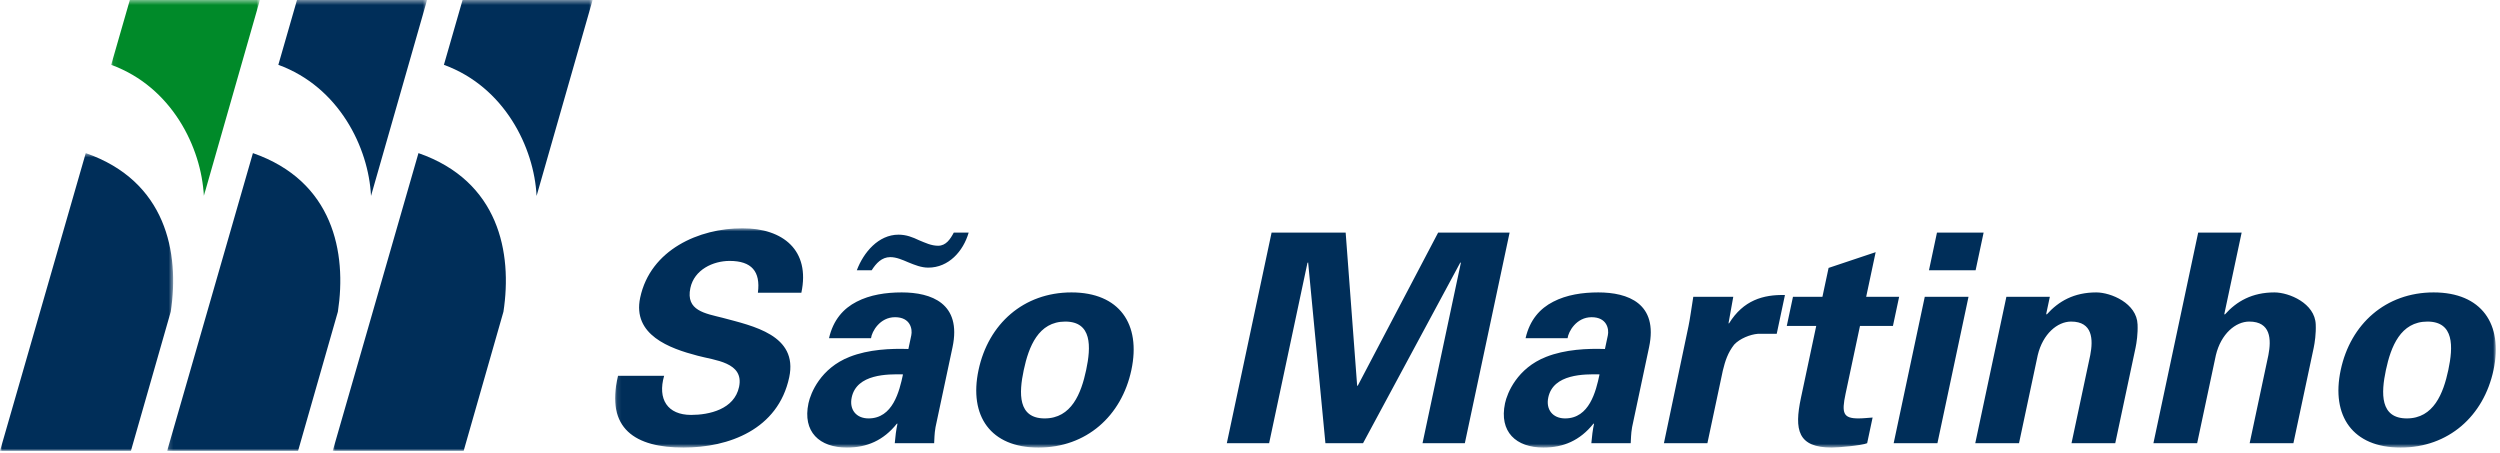 <?xml version="1.0" encoding="UTF-8"?>
<svg width="541px" height="98px" viewBox="0 0 541 98" version="1.1" xmlns="http://www.w3.org/2000/svg" xmlns:xlink="http://www.w3.org/1999/xlink">
    <!-- Generator: Sketch 54.1 (76490) - https://sketchapp.com -->
    <title>Group 16</title>
    <desc>Created with Sketch.</desc>
    <defs>
        <polygon id="path-1" points="0.108 0.823 407.096 0.823 407.096 48.287 0.108 48.287"></polygon>
        <polygon id="path-3" points="0.17 0.43 56.416 0.43 56.416 98 0.17 98"></polygon>
        <polygon id="path-5" points="-0 0.43 56.244 0.43 56.244 98 -0 98"></polygon>
        <polygon id="path-7" points="0.059 0.43 32.243 0.43 32.243 42.828 0.059 42.828"></polygon>
        <polygon id="path-9" points="0 0.562 37.471 0.562 37.471 65 0 65"></polygon>
    </defs>
    <g id="symbols" stroke="none" stroke-width="1" fill="none" fill-rule="evenodd">
        <g id="Group-16" transform="translate(0, -1)">
            <g id="Group-3" transform="translate(133, 49.57)">
                <mask id="mask-2" fill="white">
                    <use xlink:href="#path-1"></use>
                </mask>
                <g id="Clip-2"></g>
                <path d="M383.311,31.498 C384.383,26.449 386.484,21.019 392.293,21.019 C398.099,21.019 397.889,26.449 396.816,31.498 C395.745,36.547 393.644,41.975 387.838,41.975 C382.032,41.975 382.236,36.547 383.311,31.498 L383.311,31.498 Z M406.598,31.498 C408.724,21.524 403.987,14.708 393.635,14.708 C383.284,14.708 375.649,21.524 373.53,31.498 C371.41,41.47 376.144,48.287 386.498,48.287 C396.849,48.287 404.483,41.47 406.598,31.498 L406.598,31.498 Z M342.464,47.34 L346.516,28.28 C347.624,23.671 350.772,21.019 353.741,21.019 C358.409,21.019 358.538,24.87 357.877,28.28 L353.825,47.34 L363.293,47.34 L367.683,26.701 C367.909,25.628 368.212,23.609 368.125,21.651 C367.967,17.044 362.341,14.708 359.187,14.708 C354.39,14.708 351.018,16.602 348.445,19.505 L348.344,19.38 L352.09,1.769 L342.685,1.769 L332.999,47.34 L342.464,47.34 Z M310.586,15.655 L301.181,15.655 L294.447,47.34 L303.915,47.34 L307.969,28.28 C309.072,23.671 312.225,21.019 315.189,21.019 C319.859,21.019 319.988,24.87 319.33,28.28 L315.275,47.34 L324.74,47.34 L329.13,26.701 C329.36,25.628 329.66,23.609 329.57,21.651 C329.415,17.044 323.789,14.708 320.631,14.708 C315.835,14.708 312.471,16.602 309.896,19.505 L309.808,19.316 L310.586,15.655 Z M286.159,1.769 L284.429,9.912 L294.523,9.912 L296.253,1.769 L286.159,1.769 Z M283.52,15.655 L276.789,47.34 L286.257,47.34 L292.987,15.655 L283.52,15.655 Z M255,15.655 L253.658,21.968 L260.031,21.968 L256.719,37.556 C255.259,44.437 256.015,48.287 263.404,48.287 C264.73,48.287 269.87,47.845 271.051,47.34 L272.232,41.785 C271.207,41.85 270.17,41.975 269.161,41.975 C265.878,41.975 265.488,40.839 266.375,36.674 L269.499,21.968 L276.631,21.968 L277.973,15.655 L270.841,15.655 L272.893,5.998 L262.705,9.407 L261.374,15.655 L255,15.655 Z M233.427,15.655 C233.056,17.991 232.685,20.641 232.401,21.968 L227.072,47.34 L236.48,47.34 L239.819,31.624 C240.327,29.542 240.889,27.775 242.272,26.007 C243.502,24.681 245.772,23.797 247.377,23.671 L251.481,23.671 L253.262,15.276 C248.558,15.151 244.25,16.412 241.172,21.399 L241.047,21.399 L242.079,15.655 L233.427,15.655 Z M206.222,24.619 C206.405,23.167 208.134,20.073 211.419,20.073 C214.762,20.073 215.223,22.662 214.939,23.987 L214.309,26.953 C210.552,26.827 205.711,27.016 201.575,28.658 C195.308,31.12 193.158,36.484 192.689,38.693 C191.376,44.878 195.071,48.287 201.005,48.287 C205.294,48.287 208.901,46.773 211.82,43.112 L211.952,43.112 C211.668,44.437 211.487,45.889 211.367,47.34 L219.885,47.34 C219.962,46.393 219.913,45.447 220.186,43.869 L223.858,26.575 C225.883,17.044 219.247,14.708 212.874,14.708 C209.463,14.708 206.015,15.214 203.106,16.728 C200.268,18.179 198.04,20.641 197.133,24.619 L206.222,24.619 Z M213.141,32.445 C212.356,36.168 210.928,41.975 205.692,41.975 C203.04,41.975 201.482,40.081 202.05,37.431 C203.133,32.318 209.872,32.382 213.141,32.445 L213.141,32.445 Z M183.027,8.207 L183.126,8.333 L174.834,47.34 L183.991,47.34 L193.677,1.769 L178.212,1.769 L160.813,34.906 L160.688,34.906 L158.202,1.769 L142.17,1.769 L132.484,47.34 L141.638,47.34 L149.93,8.333 L150.08,8.207 L153.82,47.34 L161.962,47.34 L183.027,8.207 Z M88.541,31.498 C89.616,26.449 91.711,21.019 97.522,21.019 C103.326,21.019 103.121,26.449 102.046,31.498 C100.977,36.547 98.876,41.975 93.064,41.975 C87.258,41.975 87.465,36.547 88.541,31.498 L88.541,31.498 Z M111.83,31.498 C113.953,21.524 109.211,14.708 98.864,14.708 C88.51,14.708 80.876,21.524 78.756,31.498 C76.637,41.47 81.376,48.287 91.725,48.287 C102.079,48.287 109.713,41.47 111.83,31.498 L111.83,31.498 Z M55.488,24.619 C55.668,23.167 57.398,20.073 60.684,20.073 C64.026,20.073 64.484,22.662 64.203,23.987 L63.576,26.953 C59.816,26.827 54.976,27.016 50.84,28.658 C44.575,31.12 42.422,36.484 41.953,38.693 C40.641,44.878 44.332,48.287 50.267,48.287 C54.561,48.287 58.16,46.773 61.085,43.112 L61.213,43.112 C60.929,44.437 60.746,45.889 60.626,47.34 L69.15,47.34 C69.223,46.393 69.174,45.447 69.447,43.869 L73.125,26.575 C75.147,17.044 68.514,14.708 62.135,14.708 C58.73,14.708 55.273,15.214 52.365,16.728 C49.535,18.179 47.304,20.641 46.397,24.619 L55.488,24.619 Z M62.408,32.445 C61.617,36.168 60.192,41.975 54.954,41.975 C52.302,41.975 50.747,40.081 51.309,37.431 C52.4,32.318 59.136,32.382 62.408,32.445 L62.408,32.445 Z M55.636,9.912 C56.591,8.398 57.819,7.072 59.649,7.072 C60.979,7.072 62.244,7.64 63.576,8.207 C64.967,8.776 66.364,9.345 67.876,9.345 C72.295,9.345 75.444,5.809 76.617,1.769 L73.397,1.769 C72.661,3.158 71.722,4.609 70.02,4.609 C68.503,4.609 67.251,3.978 65.857,3.41 C64.536,2.779 63.142,2.211 61.442,2.211 C57.085,2.211 53.865,6.061 52.417,9.912 L55.636,9.912 Z M40.415,14.771 C42.359,5.62 36.499,0.823 27.665,0.823 C18.322,0.823 7.747,5.431 5.535,15.845 C3.818,23.924 11.911,26.827 17.951,28.405 C21.648,29.415 28.068,29.794 26.933,35.158 C25.897,40.019 20.467,41.218 16.554,41.218 C11.441,41.218 9.262,37.809 10.716,32.76 L0.741,32.76 C-2.015,44.247 4.509,48.287 14.923,48.287 C24.707,48.287 35.383,44.373 37.787,33.076 C39.735,23.924 29.923,21.968 23.359,20.2 C19.643,19.253 15.346,18.684 16.394,13.762 C17.237,9.785 21.302,7.892 24.897,7.892 C29.635,7.892 31.61,10.164 31.009,14.771 L40.415,14.771 Z" id="Fill-1" fill="#002E59" mask="url(#mask-2)"></path>
            </g>
            <g id="Group-6" transform="translate(36, 0.57)">
                <mask id="mask-4" fill="white">
                    <use xlink:href="#path-3"></use>
                </mask>
                <g id="Clip-5"></g>
                <path d="M28.27,0.43 L56.416,0.43 L44.286,42.828 C43.765,32.335 37.348,19.236 24.232,14.46 L28.27,0.43 Z M37.118,67.888 L28.502,98 L0.17,98 L18.732,33.563 C36.142,39.625 39.069,55.125 37.118,67.888 L37.118,67.888 Z" id="Fill-4" fill="#002E59" mask="url(#mask-4)"></path>
            </g>
            <g id="Group-9" transform="translate(72, 0.57)">
                <mask id="mask-6" fill="white">
                    <use xlink:href="#path-5"></use>
                </mask>
                <g id="Clip-8"></g>
                <path d="M28.1,0.43 L56.244,0.43 L44.116,42.828 C43.592,32.335 37.175,19.236 24.062,14.46 L28.1,0.43 Z M36.945,67.888 L28.335,98 L-0,98 L18.556,33.563 C35.974,39.625 38.899,55.125 36.945,67.888 L36.945,67.888 Z" id="Fill-7" fill="#002E59" mask="url(#mask-6)"></path>
            </g>
            <g id="Group-12" transform="translate(24, 0.57)">
                <mask id="mask-8" fill="white">
                    <use xlink:href="#path-7"></use>
                </mask>
                <g id="Clip-11"></g>
                <path d="M4.097,0.43 L32.243,0.43 L20.113,42.828 C19.586,32.335 13.177,19.236 0.059,14.46 L4.097,0.43 Z" id="Fill-10" fill="#008A29" mask="url(#mask-8)"></path>
            </g>
            <g id="Group-15" transform="translate(0, 33.57)">
                <mask id="mask-10" fill="white">
                    <use xlink:href="#path-9"></use>
                </mask>
                <g id="Clip-14"></g>
                <path d="M36.948,34.888 L28.331,65 L0,65 L18.558,0.562 C35.971,6.625 38.893,22.124 36.948,34.888" id="Fill-13" fill="#002E59" mask="url(#mask-10)"></path>
            </g>
        </g>
    </g>
</svg>